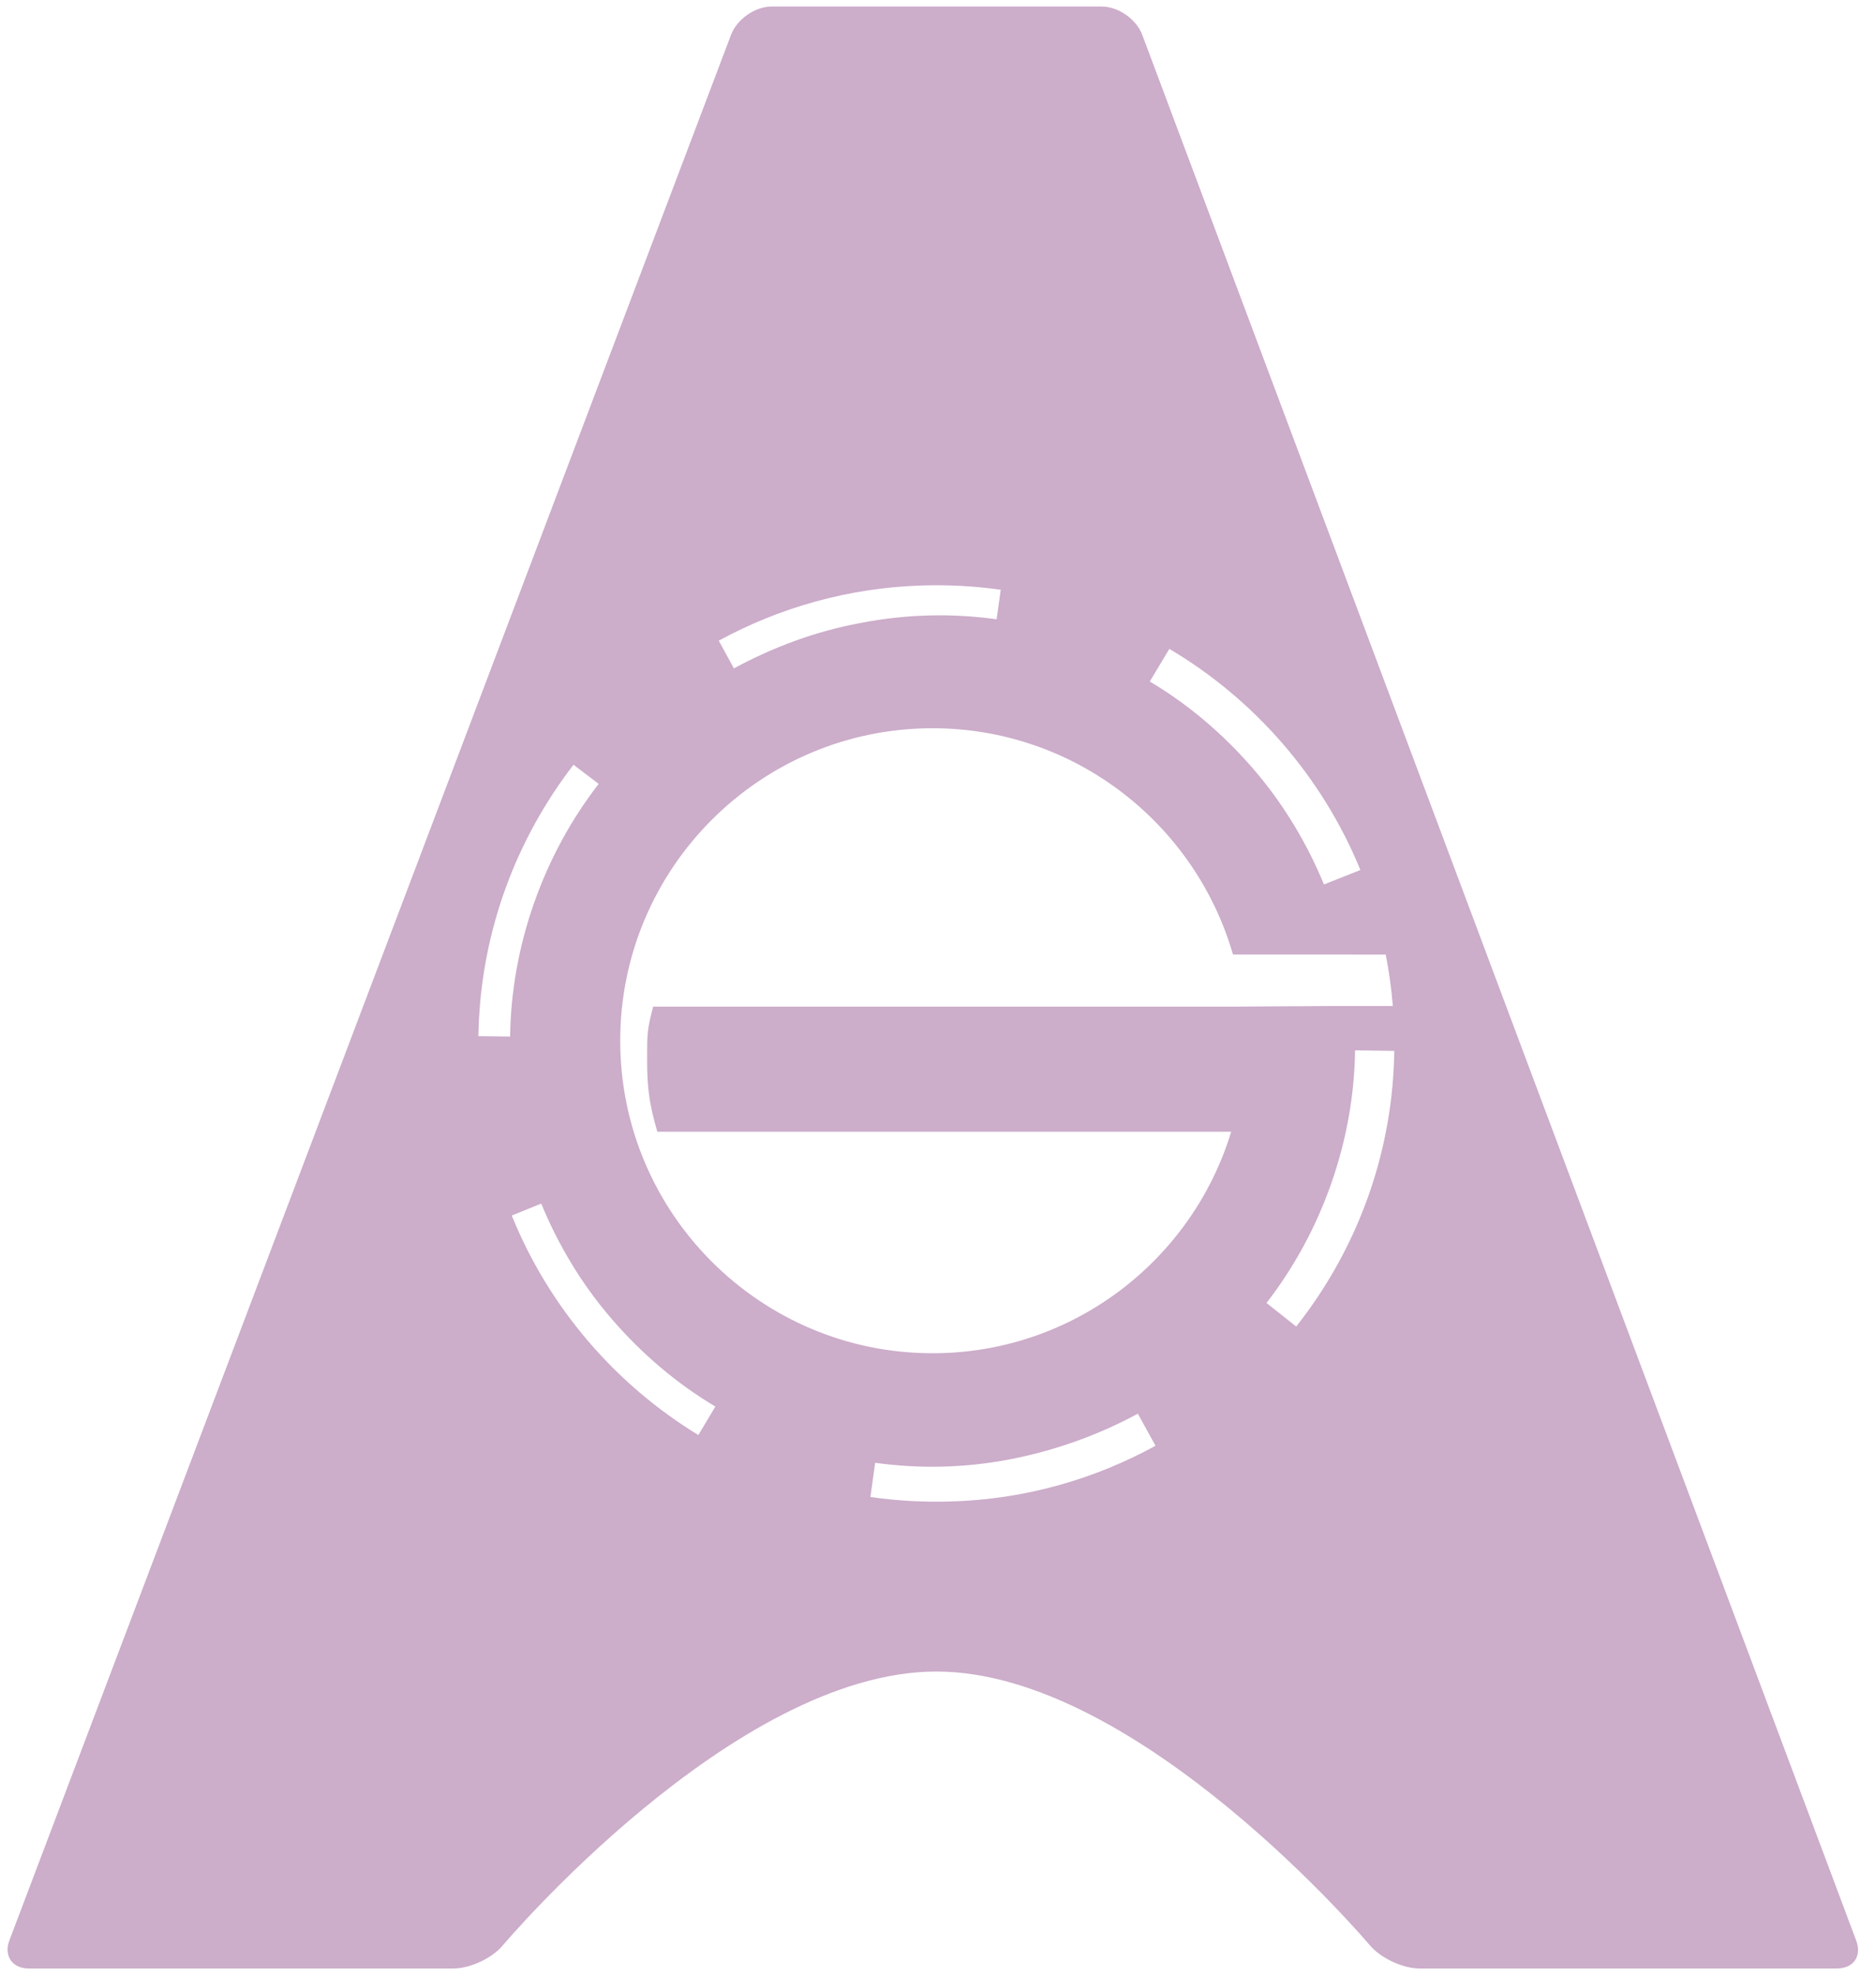 <?xml version="1.0" encoding="UTF-8"?>
<svg width="38px" height="40px" viewBox="0 0 38 40" version="1.1" xmlns="http://www.w3.org/2000/svg" xmlns:xlink="http://www.w3.org/1999/xlink">
    <!-- Generator: Sketch 63.1 (92452) - https://sketch.com -->
    <title>wwwroot_logos_providers_white_authentic</title>
    <desc>Created with Sketch.</desc>
    <g id="Page-1" stroke="none" stroke-width="1" fill="none" fill-rule="evenodd">
        <g id="wwwroot_logos_providers_white_authentic" fill="#CCADCA" fill-rule="nonzero">
            <path d="M22.312,0.132 C22.652,0.132 23.015,0.387 23.136,0.702 L23.136,0.702 L37.597,39.284 C37.718,39.599 37.549,39.854 37.209,39.854 L37.209,39.854 L28.749,39.854 C28.421,39.854 27.973,39.648 27.755,39.393 C27.755,39.393 23.076,33.842 18.967,33.842 C14.858,33.842 10.179,39.393 10.179,39.393 C9.961,39.648 9.524,39.854 9.185,39.854 L9.185,39.854 L0.579,39.854 C0.252,39.854 0.07,39.599 0.191,39.284 L0.191,39.284 L14.809,0.702 C14.93,0.387 15.294,0.132 15.633,0.132 L15.633,0.132 Z M23.048,28.622 C22.26,29.047 21.399,29.362 20.466,29.544 C19.533,29.725 18.612,29.738 17.727,29.616 L17.727,29.616 L17.631,30.308 C18.164,30.385 18.711,30.417 19.27,30.399 C20.761,30.355 22.168,29.95 23.406,29.271 Z M10.963,24.368 L10.366,24.61 C11.118,26.465 12.454,28.023 14.146,29.054 L14.49,28.477 C13.715,28.016 13.012,27.422 12.393,26.707 C11.775,25.992 11.302,25.192 10.963,24.368 L10.963,24.368 Z M18.89,14.744 C15.399,14.744 12.563,17.58 12.563,21.071 C12.563,24.562 15.399,27.398 18.89,27.398 C21.739,27.398 24.151,25.507 24.939,22.913 L24.939,22.913 L13.315,22.913 C13.157,22.368 13.108,22.053 13.108,21.459 C13.108,20.913 13.108,20.853 13.23,20.38 L13.23,20.38 L25.048,20.38 L26.963,20.368 L28.212,20.368 C28.213,20.375 28.214,20.381 28.215,20.387 C28.186,20.026 28.137,19.672 28.069,19.326 L24.975,19.325 C24.212,16.683 21.775,14.744 18.89,14.744 Z M27.448,21.265 C27.436,22.162 27.278,23.071 26.963,23.968 C26.648,24.865 26.199,25.677 25.654,26.38 L25.654,26.38 L26.256,26.857 C27.446,25.35 28.178,23.468 28.239,21.429 C28.241,21.378 28.242,21.327 28.243,21.276 Z M11.617,15.483 C10.467,16.974 9.759,18.822 9.694,20.823 C9.692,20.875 9.691,20.926 9.69,20.978 L10.333,20.986 C10.345,20.089 10.502,19.18 10.818,18.283 C11.133,17.386 11.581,16.574 12.127,15.871 L12.127,15.871 Z M23.686,13.137 L23.29,13.798 C24.066,14.259 24.769,14.853 25.387,15.568 C26.005,16.283 26.478,17.083 26.818,17.907 L26.818,17.907 L27.556,17.614 C26.786,15.734 25.417,14.163 23.686,13.137 Z M18.931,11.849 L18.664,11.854 C17.184,11.902 15.789,12.301 14.559,12.971 L14.866,13.532 C15.654,13.107 16.515,12.78 17.448,12.61 C18.381,12.429 19.302,12.416 20.187,12.538 L20.187,12.538 L20.271,11.94 C19.748,11.866 19.211,11.836 18.664,11.854 Z" id="Combined-Shape"></path>
        </g>
    </g>
</svg>